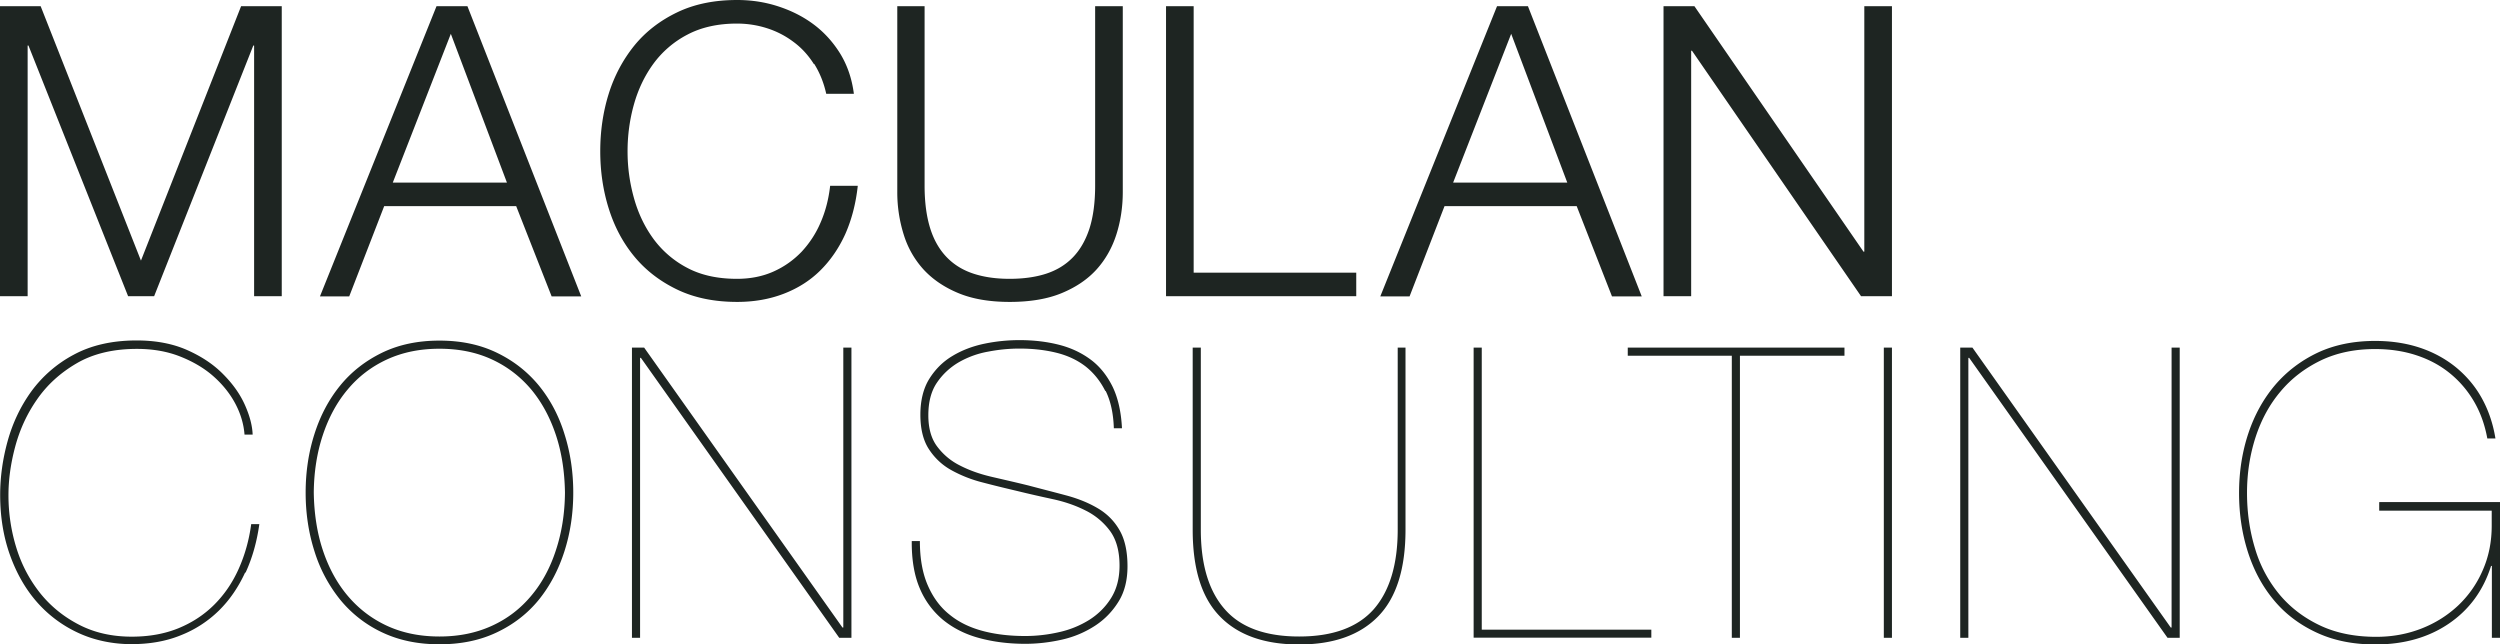 <svg id="Calque_1" xmlns="http://www.w3.org/2000/svg" viewBox="0 0 153.77 39.62"><defs><style>.cls-1{fill:#1e2522}</style></defs><path class="cls-1" d="m2.5.38 6.17 15.65L14.83.38h2.5v17.84h-1.7V2.8h-.05l-6.1 15.42h-1.6L1.75 2.8H1.7v15.42H0V.38h2.5ZM28.75.38l7 17.85h-1.82l-2.18-5.55h-8.12l-2.15 5.55h-1.8L26.85.38h1.9Zm2.43 10.85-3.45-9.15-3.57 9.15h7.02ZM50.06 3.94c-.34-.54-.76-1-1.25-1.36-.49-.37-1.03-.65-1.62-.84s-1.21-.29-1.86-.29c-1.18 0-2.2.23-3.05.68a6.06 6.06 0 0 0-2.09 1.79c-.54.74-.94 1.58-1.2 2.51-.26.93-.39 1.89-.39 2.88s.13 1.92.39 2.86.66 1.78 1.2 2.52a6.06 6.06 0 0 0 2.09 1.79c.85.45 1.87.67 3.05.67.83 0 1.58-.15 2.25-.45.67-.3 1.24-.71 1.73-1.22.48-.52.88-1.12 1.17-1.81.3-.69.49-1.44.58-2.24h1.7c-.12 1.1-.38 2.09-.77 2.97-.4.88-.92 1.63-1.55 2.25-.63.62-1.38 1.09-2.24 1.42s-1.81.5-2.86.5c-1.4 0-2.63-.25-3.69-.76s-1.94-1.19-2.64-2.04c-.7-.85-1.22-1.83-1.57-2.95-.35-1.12-.52-2.29-.52-3.52s.17-2.41.52-3.53c.35-1.12.88-2.1 1.57-2.96.7-.86 1.58-1.54 2.64-2.05C42.71.25 43.94 0 45.34 0c.85 0 1.68.12 2.49.38s1.54.62 2.2 1.11c.66.49 1.21 1.1 1.65 1.81.44.72.72 1.54.84 2.47h-1.7c-.15-.68-.4-1.3-.74-1.84ZM56.87.38v11.04c0 1.03.12 1.91.35 2.64.23.73.58 1.32 1.03 1.78.45.46 1 .79 1.65 1 .65.21 1.38.31 2.2.31s1.58-.1 2.23-.31c.65-.21 1.2-.54 1.65-1 .45-.46.79-1.05 1.03-1.78.23-.72.35-1.6.35-2.64V.38h1.7V11.8c0 .92-.13 1.79-.39 2.61s-.67 1.55-1.22 2.16c-.56.62-1.28 1.1-2.15 1.46s-1.94.54-3.19.54-2.29-.18-3.16-.54-1.59-.85-2.15-1.46c-.56-.62-.97-1.34-1.22-2.16a8.68 8.68 0 0 1-.39-2.61V.38h1.7ZM73.42.38v16.39h10v1.45h-11.7V.38h1.7ZM93.98.38l7 17.85h-1.83l-2.17-5.55h-8.13l-2.15 5.55h-1.8L92.08.38h1.9Zm2.42 10.85-3.45-9.15-3.57 9.15h7.02ZM104.22.38l10.4 15.1h.05V.38h1.7v17.84h-1.9l-10.4-15.1h-.05v15.1h-1.7V.38h1.9ZM15.08 35.21c-.42.91-.95 1.69-1.61 2.34a7.01 7.01 0 0 1-2.34 1.52c-.9.37-1.92.55-3.05.55s-2.27-.23-3.26-.69a7.609 7.609 0 0 1-2.55-1.9c-.71-.81-1.26-1.78-1.66-2.9s-.6-2.35-.6-3.69c0-1.08.15-2.19.46-3.31.31-1.12.8-2.15 1.46-3.06a7.69 7.69 0 0 1 2.6-2.25c1.07-.58 2.36-.88 3.88-.88 1.18 0 2.22.2 3.1.59.88.39 1.62.88 2.21 1.48.59.59 1.04 1.22 1.34 1.89.3.67.46 1.28.48 1.83h-.5c-.05-.65-.24-1.29-.57-1.91-.33-.62-.79-1.19-1.36-1.69-.57-.5-1.26-.9-2.05-1.21-.79-.31-1.67-.46-2.64-.46-1.47 0-2.7.3-3.71.89-1.01.59-1.82 1.33-2.44 2.23-.62.89-1.06 1.86-1.34 2.91s-.41 2.04-.41 2.97c0 1.13.17 2.23.5 3.28.33 1.05.83 1.97 1.48 2.78.65.8 1.45 1.44 2.39 1.92s2.01.72 3.21.72c1.07 0 2.02-.17 2.88-.52.85-.35 1.58-.83 2.2-1.45s1.12-1.35 1.5-2.2.64-1.77.77-2.75h.5c-.15 1.08-.43 2.08-.85 2.99ZM19.34 26.7c.36-1.13.88-2.12 1.58-2.98.69-.85 1.55-1.52 2.57-2.02 1.03-.5 2.2-.75 3.54-.75s2.51.25 3.54.75 1.88 1.17 2.58 2.02c.69.85 1.22 1.84 1.57 2.98.36 1.13.54 2.33.54 3.6s-.18 2.47-.54 3.6c-.36 1.13-.88 2.12-1.57 2.98-.69.85-1.55 1.52-2.58 2.01-1.02.49-2.2.74-3.54.74s-2.51-.25-3.54-.74a7.379 7.379 0 0 1-2.57-2.01 8.949 8.949 0 0 1-1.58-2.98c-.36-1.13-.54-2.33-.54-3.6s.18-2.47.54-3.6Zm.52 7.15c.36 1.08.87 2.02 1.53 2.8.66.78 1.46 1.4 2.41 1.84.95.44 2.03.66 3.23.66s2.27-.22 3.23-.66 1.75-1.05 2.41-1.84c.66-.78 1.17-1.72 1.52-2.8.36-1.08.55-2.27.56-3.55-.02-1.28-.2-2.47-.56-3.55s-.87-2.02-1.52-2.8c-.66-.78-1.46-1.4-2.41-1.84s-2.02-.66-3.23-.66-2.27.22-3.23.66c-.95.44-1.75 1.05-2.41 1.84-.66.78-1.17 1.72-1.53 2.8s-.55 2.27-.56 3.55c.02 1.28.2 2.47.56 3.55ZM39.62 21.38l12.2 17.22h.05V21.38h.5v17.85h-.75l-12.2-17.22h-.05v17.22h-.5V21.38h.75ZM67.99 24.06c-.31-.62-.72-1.13-1.23-1.53-.51-.39-1.11-.67-1.81-.84-.7-.17-1.45-.25-2.25-.25-.62 0-1.26.06-1.93.19-.67.12-1.27.35-1.81.66-.54.32-.99.74-1.34 1.26-.35.52-.52 1.19-.52 1.99s.18 1.44.54 1.92c.36.48.82.88 1.4 1.17.58.3 1.23.53 1.96.7.73.17 1.48.34 2.25.53.83.22 1.62.42 2.36.62.74.2 1.39.47 1.94.8.55.33.99.77 1.31 1.33.32.55.49 1.29.49 2.22 0 .85-.18 1.58-.55 2.17-.37.6-.85 1.1-1.45 1.49-.6.39-1.27.68-2.02.85s-1.51.26-2.27.26c-1.02 0-1.95-.12-2.81-.35-.86-.23-1.6-.6-2.23-1.11a5.056 5.056 0 0 1-1.45-1.96c-.34-.8-.5-1.77-.49-2.9h.5c0 1.07.16 1.97.48 2.71.32.74.76 1.35 1.34 1.81.57.47 1.26.8 2.05 1.01.79.21 1.66.31 2.61.31.7 0 1.4-.08 2.09-.24a5.92 5.92 0 0 0 1.86-.76c.55-.35 1-.8 1.34-1.35.34-.55.51-1.21.51-1.98 0-.9-.2-1.61-.59-2.14a4.16 4.16 0 0 0-1.5-1.25c-.61-.31-1.28-.54-2.02-.7-.74-.16-1.45-.32-2.14-.49-.72-.17-1.43-.34-2.15-.53-.72-.18-1.36-.44-1.94-.76-.58-.32-1.04-.76-1.39-1.3-.35-.54-.52-1.25-.52-2.11s.18-1.62.55-2.21c.37-.59.84-1.06 1.43-1.41.58-.35 1.24-.6 1.96-.75s1.45-.22 2.16-.22c.88 0 1.7.1 2.44.29.74.19 1.39.5 1.95.92.56.42 1 .98 1.34 1.67.33.69.52 1.54.57 2.54h-.5c-.03-.92-.2-1.69-.51-2.31ZM86.45 21.38v11.2c0 2.4-.56 4.18-1.68 5.33-1.12 1.15-2.74 1.73-4.87 1.73s-3.76-.58-4.87-1.73c-1.12-1.15-1.67-2.92-1.67-5.33v-11.2h.5v11.2c0 2.15.49 3.78 1.48 4.9.98 1.12 2.51 1.67 4.57 1.67s3.59-.56 4.58-1.67c.98-1.12 1.48-2.75 1.48-4.9v-11.2h.5ZM101.57 39.22H90.64V21.38h.5v17.35h10.43v.5ZM100.12 21.38h13.33v.5h-6.43v17.35h-.5V21.88h-6.4v-.5ZM116.37 21.38v17.85h-.5V21.38h.5ZM121.32 21.38l12.2 17.22h.05V21.38h.5v17.85h-.75l-12.2-17.22h-.05v17.22h-.5V21.38h.75ZM146.35 30.88h7.42v8.35h-.5v-4.42h-.05c-.48 1.52-1.35 2.7-2.6 3.55s-2.76 1.28-4.53 1.28c-1.37 0-2.58-.25-3.62-.74-1.05-.49-1.93-1.16-2.62-2-.7-.84-1.23-1.83-1.59-2.96-.36-1.13-.54-2.34-.54-3.62s.19-2.52.57-3.66c.38-1.14.93-2.13 1.65-2.98.72-.84 1.59-1.5 2.62-1.99 1.03-.48 2.21-.72 3.53-.72 1 0 1.92.14 2.76.42.84.28 1.58.69 2.22 1.21.64.53 1.17 1.15 1.58 1.89s.69 1.56.84 2.48h-.5c-.15-.83-.42-1.59-.81-2.26-.39-.67-.88-1.25-1.48-1.74s-1.27-.85-2.05-1.11c-.78-.26-1.63-.39-2.56-.39-1.25 0-2.36.23-3.34.7-.97.47-1.8 1.1-2.47 1.9-.68.8-1.19 1.74-1.54 2.81-.35 1.08-.53 2.22-.53 3.44s.17 2.36.5 3.44a7.91 7.91 0 0 0 1.5 2.81c.67.8 1.5 1.43 2.49 1.9.99.47 2.15.7 3.46.7.98 0 1.91-.17 2.78-.51.87-.34 1.62-.82 2.26-1.42.64-.61 1.15-1.33 1.51-2.17.37-.84.55-1.75.55-2.74v-.92h-6.92v-.5Z"/></svg>